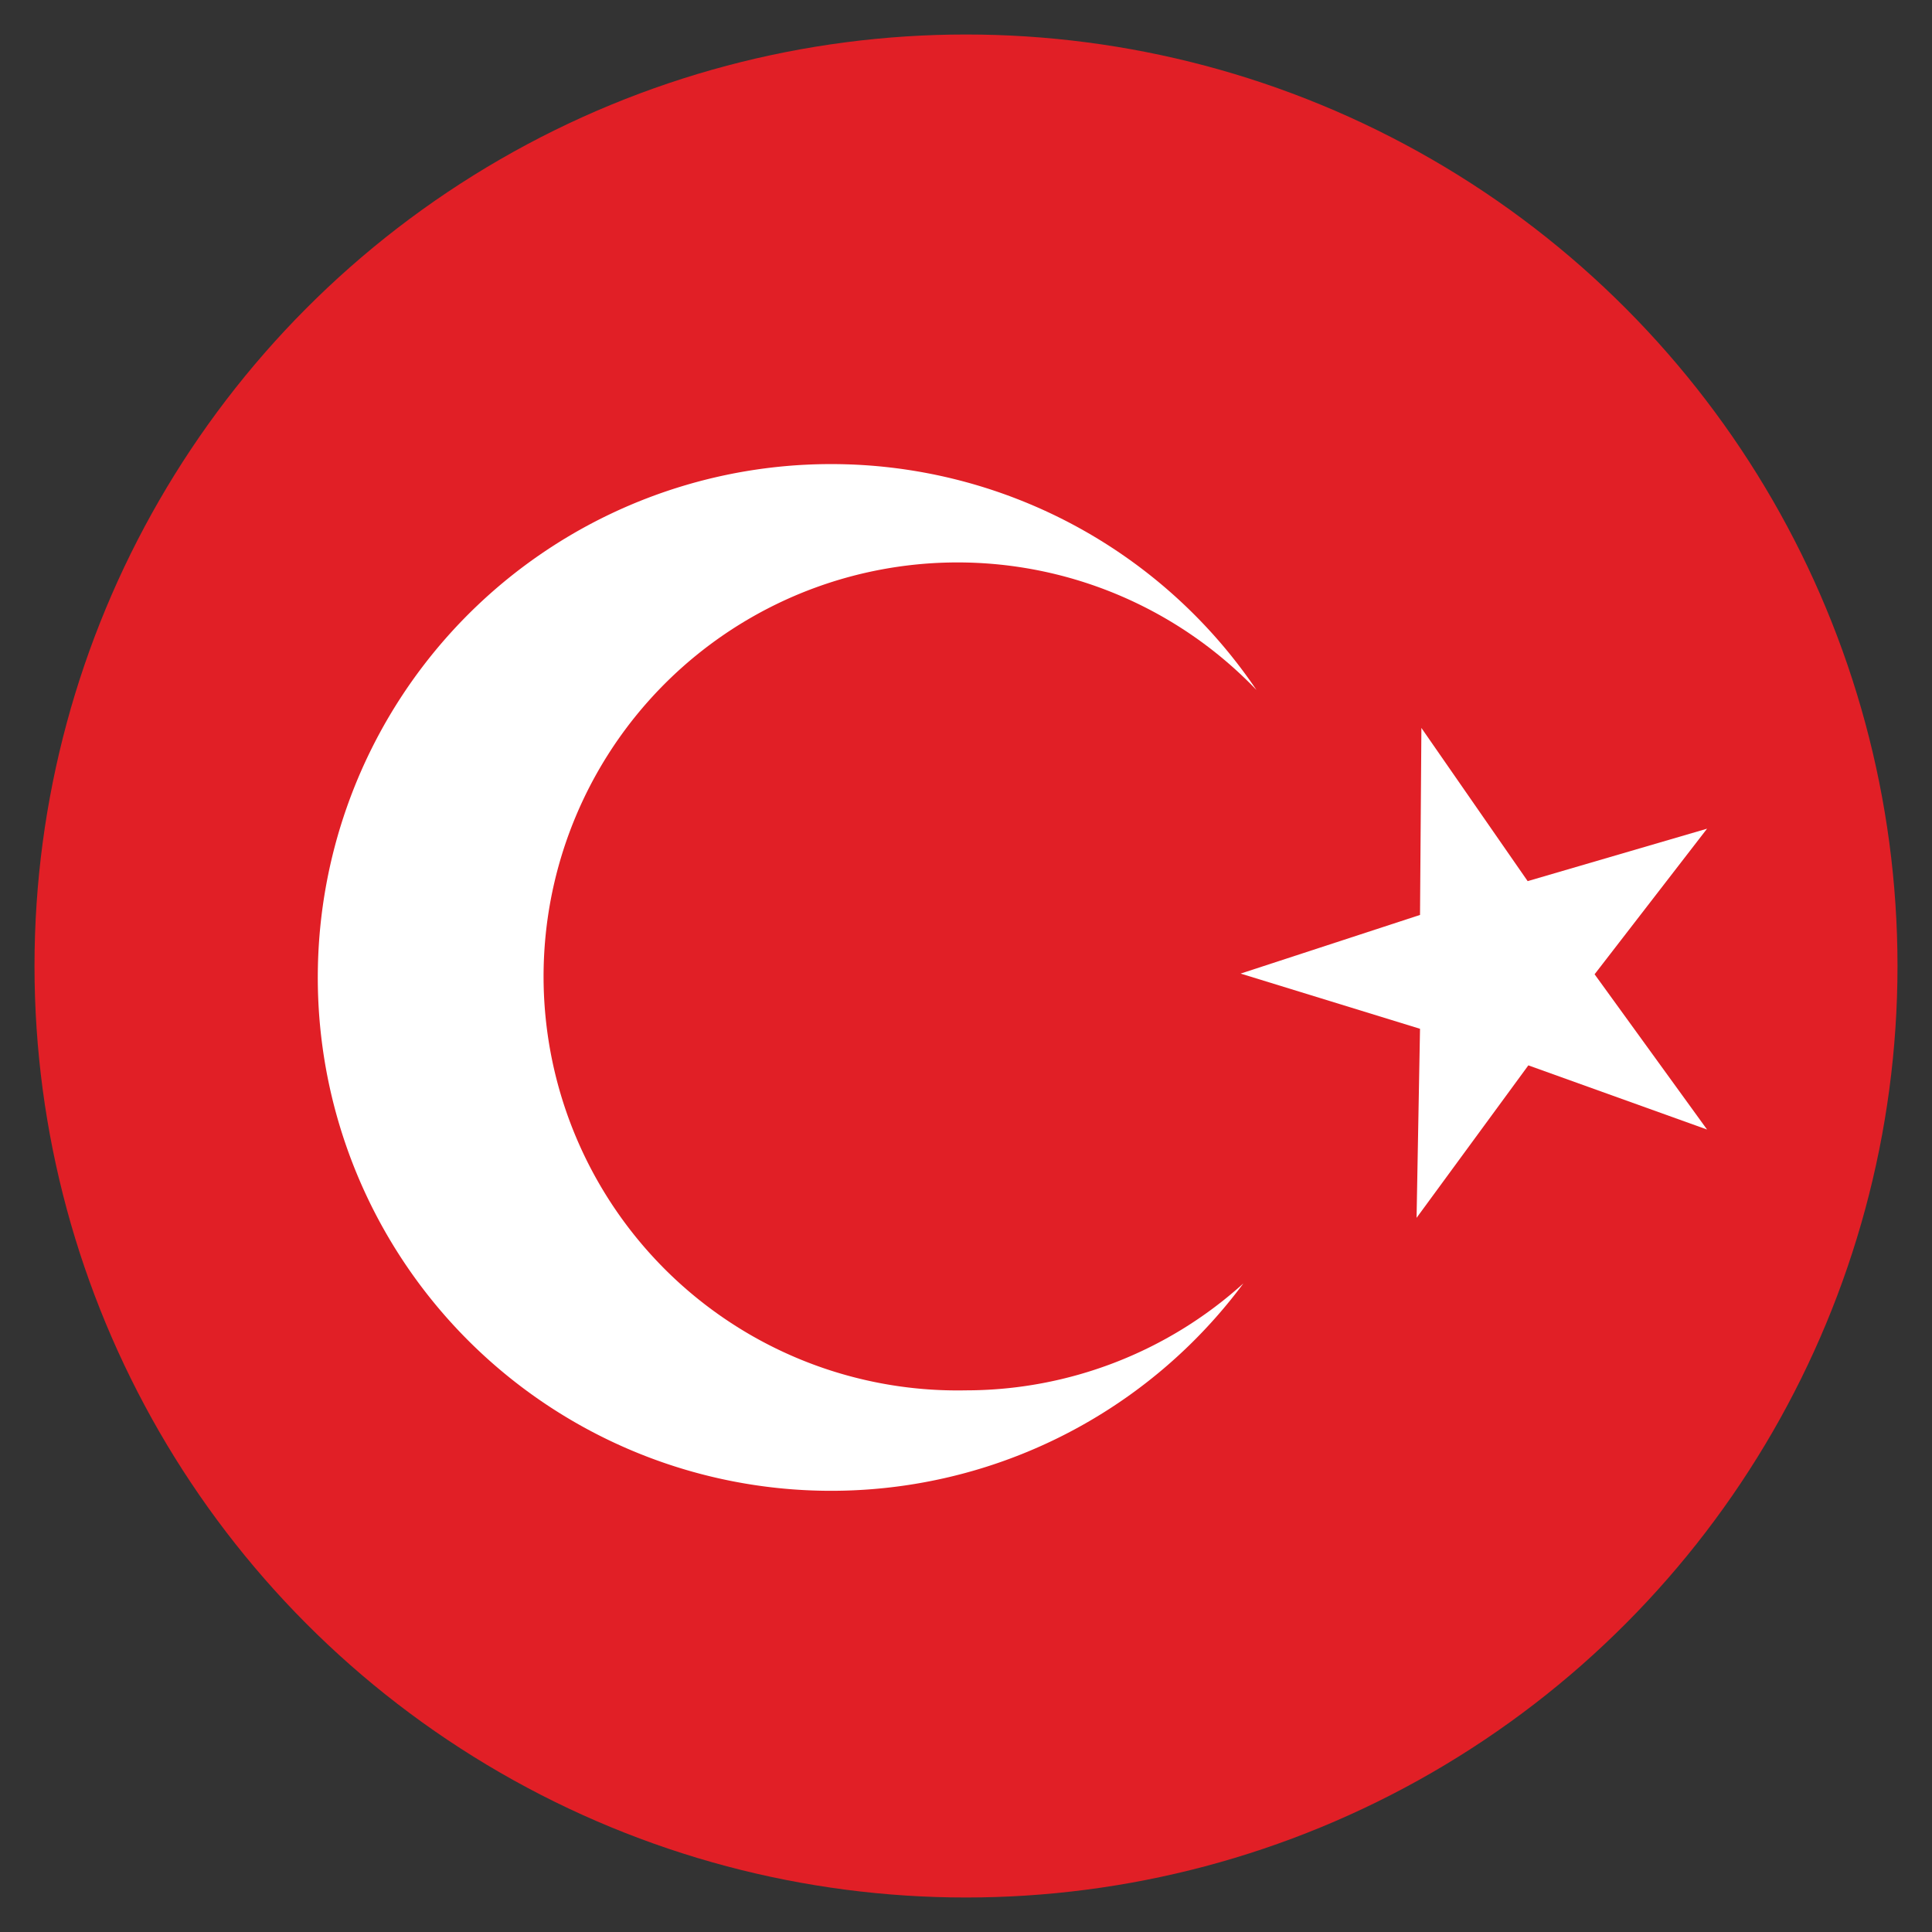 <svg viewBox="0 0 28 28" xmlns="http://www.w3.org/2000/svg" xmlns:xlink="http://www.w3.org/1999/xlink"><rect x="0" y="0" width="28" height="28" fill="#333333" stroke="none"/><clipPath id="a"><circle cx="14" cy="14" r="13.5"/></clipPath><g clip-path="url(#a)"><path d="m.5.5h27.5v27.25h-27.5z" fill="#e11f26"/><g fill="#fff"><path d="m20.53 17.65.05-2.74-2.6-.8 2.6-.85.02-2.71 1.54 2.22 2.6-.76-1.63 2.11 1.63 2.25-2.59-.93z" fill-rule="evenodd"/><path d="m14 20.15a6 6 0 1 1 4.21-10.15 7.44 7.44 0 1 0 -.19 8.6 6 6 0 0 1 -4.02 1.55z"/></g></g></svg>